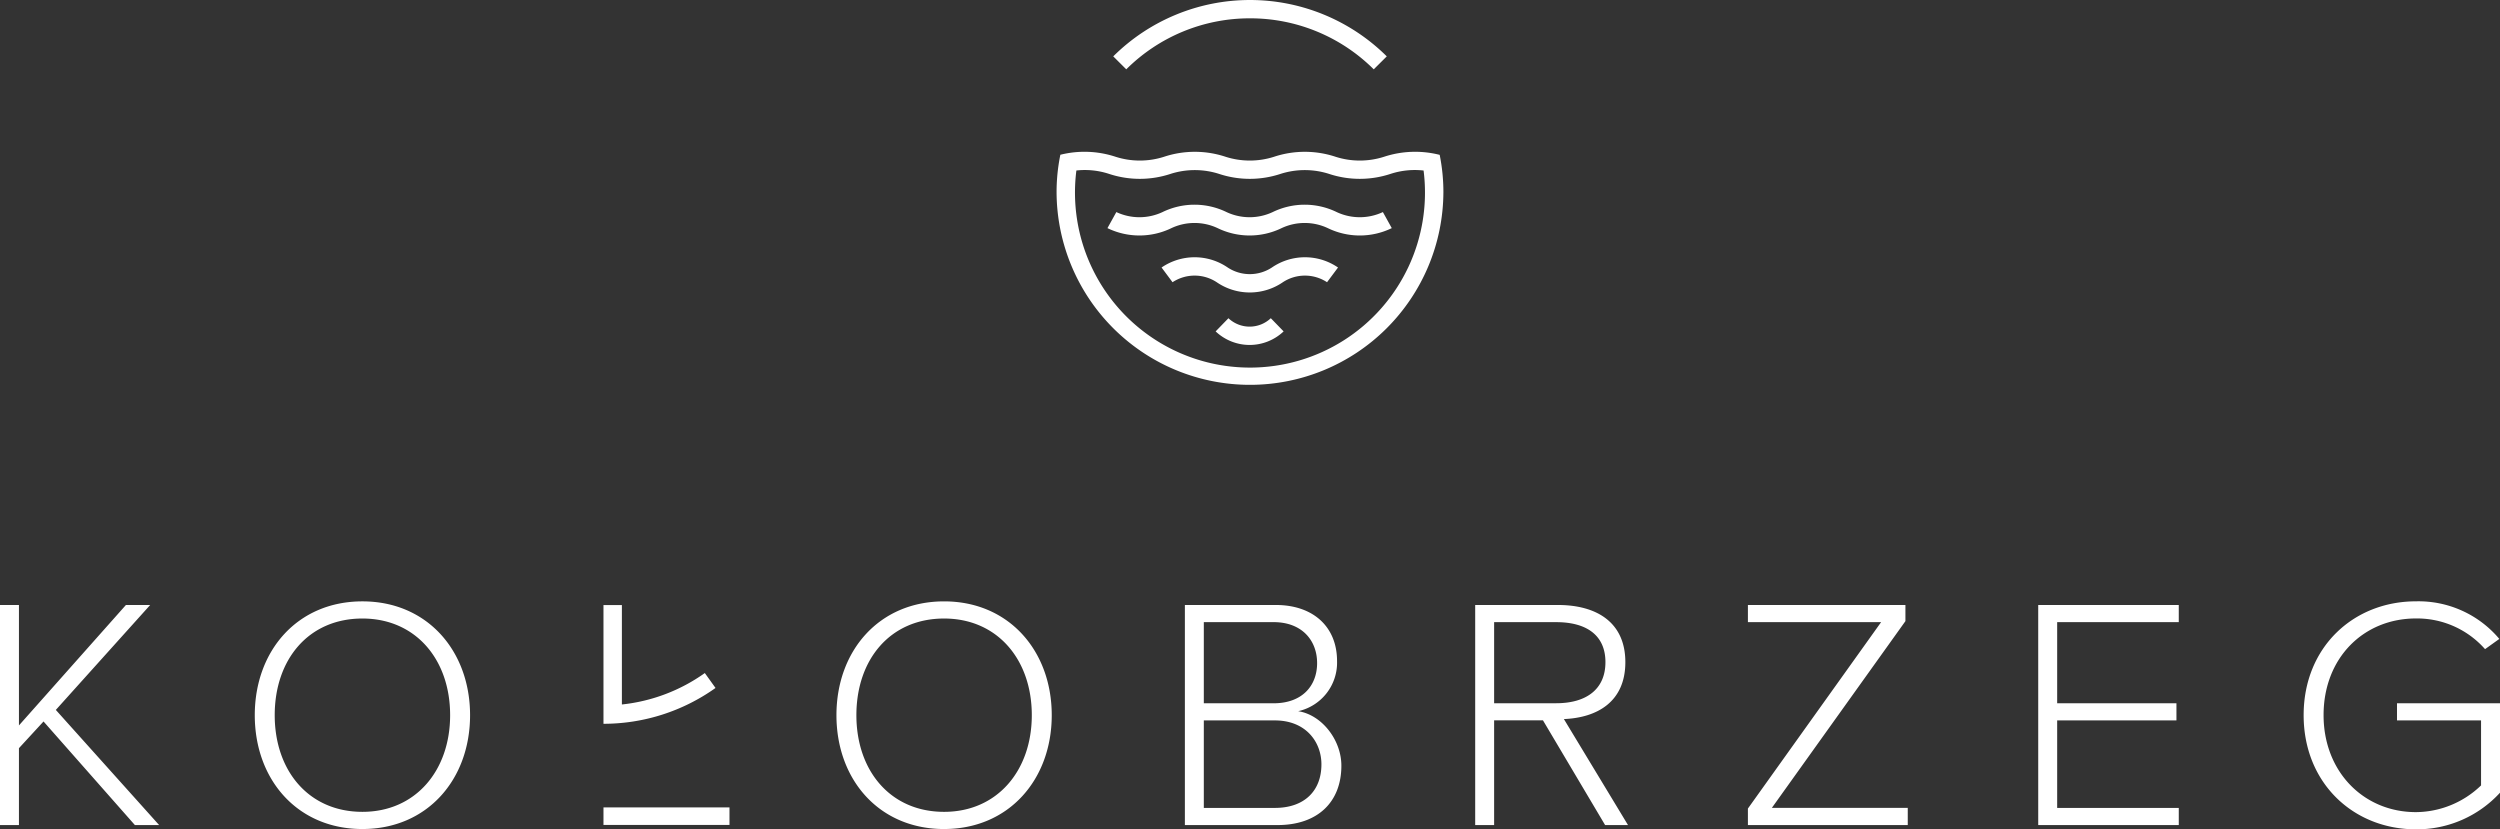 <svg xmlns="http://www.w3.org/2000/svg" width="419" height="139" viewBox="0 0 419 139"><rect x="0" y="0" width="419" height="139" fill="#333333" stroke="none"/><g transform="translate(-179.297 -209.756)"><path d="M206.667,365.538l-15.313-17.364-4.121,4.478v12.886h-3.175V328.652h3.175v20.185l17.929-20.185h4.066l-15.814,17.586,17.316,19.3ZM244.8,330.92c-9.022,0-14.7,6.855-14.7,16.2,0,9.29,5.679,16.2,14.7,16.2,8.91,0,14.7-6.913,14.7-16.2,0-9.347-5.792-16.2-14.7-16.2m0,35.282c-10.914,0-18.042-8.3-18.042-19.079s7.128-19.078,18.042-19.078c10.859,0,18.042,8.294,18.042,19.078S255.66,366.2,244.8,366.2m40.4-17.639v-19.9h3.086v16.666a29.238,29.238,0,0,0,13.9-5.269l1.794,2.5a32.36,32.36,0,0,1-18.779,6.006m0,14.008h21.118v2.948H285.2Zm57.087-31.651c-9.022,0-14.7,6.855-14.7,16.2,0,9.29,5.679,16.2,14.7,16.2,8.91,0,14.7-6.913,14.7-16.2,0-9.347-5.792-16.2-14.7-16.2m0,35.282c-10.914,0-18.042-8.3-18.042-19.079s7.128-19.078,18.042-19.078c10.859,0,18.042,8.294,18.042,19.078S353.143,366.2,342.284,366.2m55.45-18.2H385.817v14.662h11.918c4.9,0,7.794-2.821,7.794-7.3,0-3.76-2.617-7.363-7.794-7.363m7.07-9.615c0-3.76-2.506-6.858-7.294-6.858H385.817v13.6h11.695c4.787,0,7.294-2.924,7.294-6.739m-6.625,27.153H382.644V328.652H397.9c6.182,0,10.248,3.594,10.248,9.4a8.333,8.333,0,0,1-6.515,8.4c3.953.608,7.239,4.816,7.239,9.129,0,6.14-4.011,9.956-10.691,9.956m54.949-27.3c0-4.645-3.342-6.707-8.242-6.707H434.474v13.588h10.413c4.9,0,8.242-2.236,8.242-6.882m-.055,27.3-10.413-17.547h-8.188v17.547H431.3V328.652h13.866c6.4,0,11.3,2.836,11.3,9.583,0,6.691-4.787,9.314-10.3,9.536l10.747,17.768Zm23.932-2.766,22.329-31.245H477.007v-2.876h26.4v2.709l-22.387,31.3h22.777v2.876H477.007Zm48.658-34.121h23.556v2.876H528.84v13.6h19.99V348H528.84v14.662h20.381v2.876H525.665ZM585.795,348v-2.876h17.263v14.989a18.9,18.9,0,0,1-14.089,6.138c-10.469,0-18.821-7.74-18.821-19.134s8.353-19.078,18.821-19.078a17.69,17.69,0,0,1,13.976,6.3l-2.393,1.714a15.187,15.187,0,0,0-11.583-5.143c-8.744,0-15.48,6.581-15.48,16.2,0,9.512,6.737,16.258,15.48,16.258a15.856,15.856,0,0,0,10.914-4.478V348Z" transform="translate(-4.761 -17.5)" fill="#fff"/><path d="M417.141,216.334a29.308,29.308,0,0,0-20.738,8.548l-2.182-2.173a32.532,32.532,0,0,1,45.843,0l-2.185,2.173a29.306,29.306,0,0,0-20.737-8.548m3.49,50.262,2.144,2.208a8.278,8.278,0,0,1-11.393,0l2.144-2.208a5.177,5.177,0,0,0,7.1,0m-7.223-8.5a6.733,6.733,0,0,0,7.406,0,9.8,9.8,0,0,1,11.084,0l-1.84,2.467a6.733,6.733,0,0,0-7.406,0,9.8,9.8,0,0,1-11.084,0,6.734,6.734,0,0,0-7.407,0l-1.837-2.467a9.8,9.8,0,0,1,11.084,0m16.776-6.6a9.12,9.12,0,0,0-7.744,0,12.265,12.265,0,0,1-10.722,0,9.116,9.116,0,0,0-7.742,0,12.265,12.265,0,0,1-10.722,0l1.49-2.691a9.114,9.114,0,0,0,7.741,0,12.255,12.255,0,0,1,10.722,0,9.12,9.12,0,0,0,7.744,0,12.255,12.255,0,0,1,10.722,0,9.12,9.12,0,0,0,7.744,0l1.49,2.691a12.255,12.255,0,0,1-10.722,0m10.525-9.094a16.406,16.406,0,0,1-10.329,0,13.306,13.306,0,0,0-8.106,0,16.4,16.4,0,0,1-10.329,0,13.306,13.306,0,0,0-8.106,0,16.4,16.4,0,0,1-10.329,0,13.01,13.01,0,0,0-5.464-.566,29.33,29.33,0,1,0,58.191.006,13.1,13.1,0,0,0-5.527.56m8.847,3.122a32.416,32.416,0,0,1-64.831,0,31.269,31.269,0,0,1,.634-6.325,16.665,16.665,0,0,1,9.263.341,13.306,13.306,0,0,0,8.106,0,16.389,16.389,0,0,1,10.329,0,13.306,13.306,0,0,0,8.106,0,16.389,16.389,0,0,1,10.329,0,13.306,13.306,0,0,0,8.106,0,16.691,16.691,0,0,1,9.337-.323,31.705,31.705,0,0,1,.622,6.307" transform="translate(-28.344 -3.506)" fill="#fff"/></g></svg>